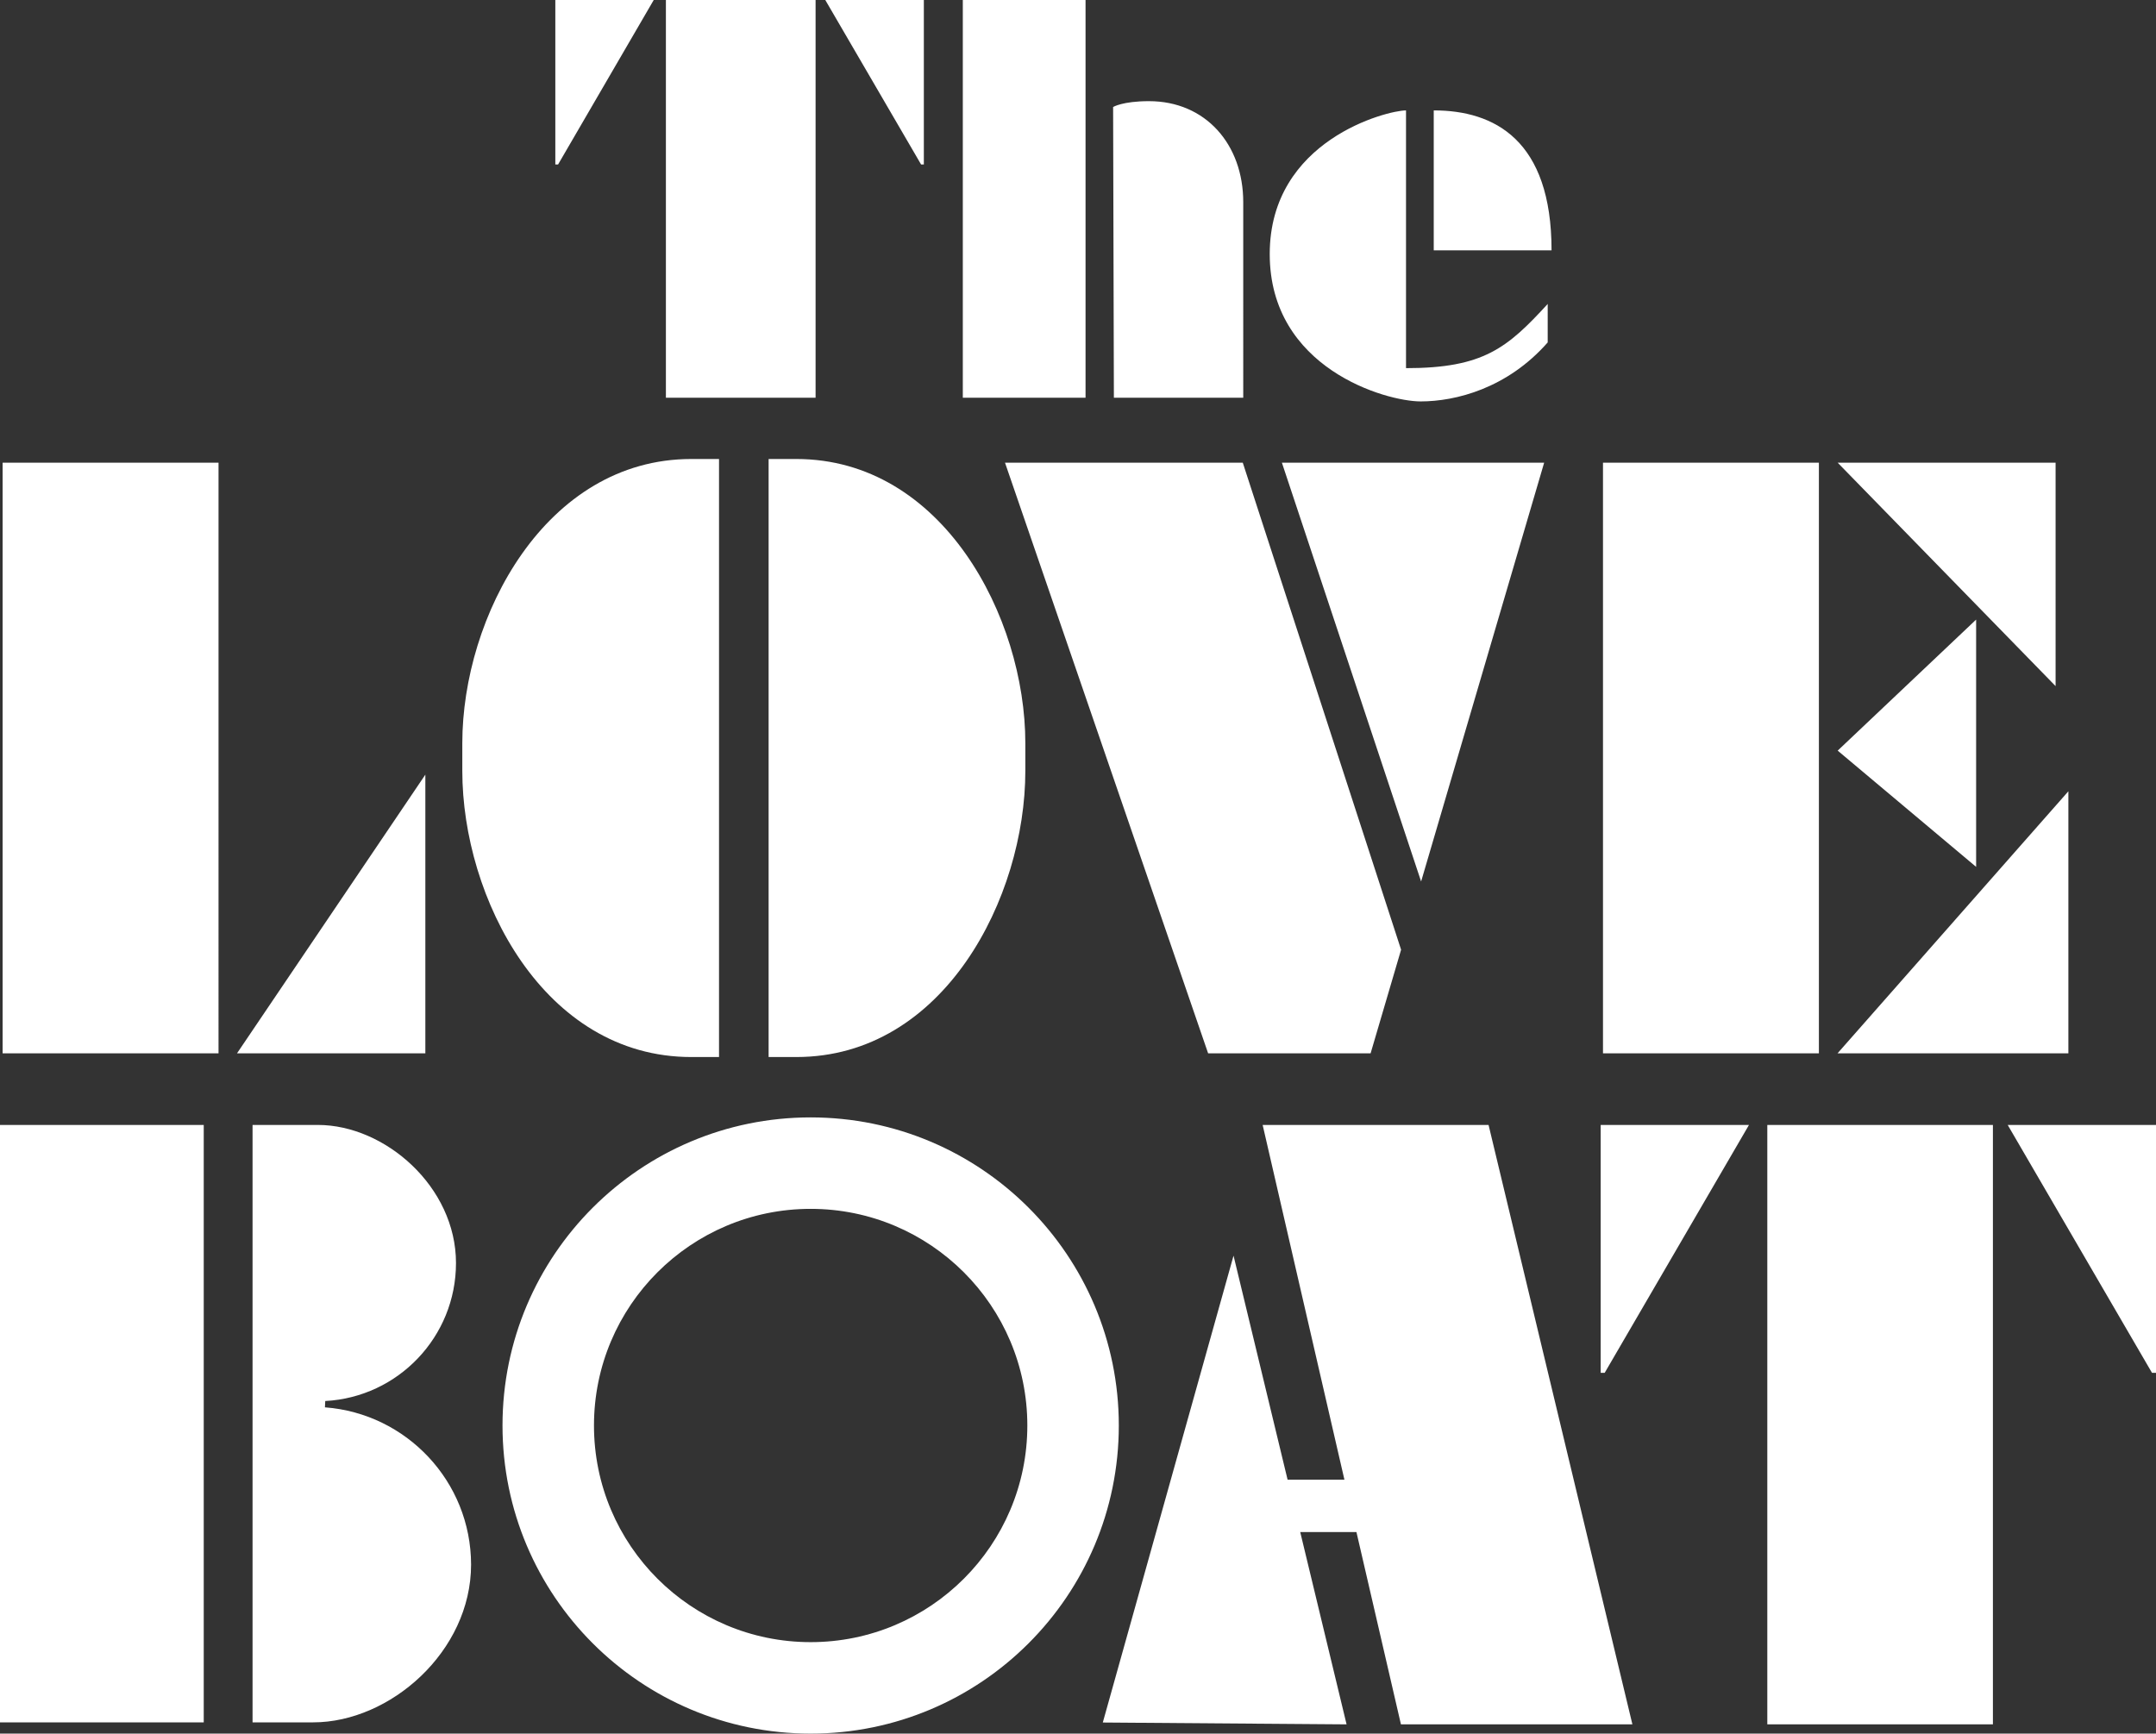 <?xml version="1.0" encoding="utf-8"?>
<!-- Generator: Adobe Illustrator 24.1.2, SVG Export Plug-In . SVG Version: 6.00 Build 0)  -->
<svg xmlns="http://www.w3.org/2000/svg" xmlns:xlink="http://www.w3.org/1999/xlink" version="1.1" x="0px" y="0px" width="1400px" height="1125.9px" viewBox="0 0 1400 1125.9" style="enable-background:new 0 0 1400 1125.9;" xml:space="preserve">
<rect x="0" y="0" width="1400" height="1125.9" fill="#333333" stroke="none"/>
<style type="text/css">
	.st0{fill:#FFFFFF;}
</style>
<path class="st0" d="M529.6,258.3h-97.2V0h97.2V258.3z M704.9,0h-79.7v258.3h79.7V0z M746.1,65.7c-17.2,0-23.3,3.8-23.3,3.8  l0.5,188.8h84V131.3C807.3,93.7,782.8,65.7,746.1,65.7z M360.6,0v106.8h1.8L424.5,0H360.6z M535.9,0l62.2,106.8h1.8V0L535.9,0z   M1005.1,197.3c-26.3,28.7-41.8,41.8-92.1,41.8V71.7c-12,0-88.5,19.1-88.5,93.3s75.3,95.7,98,95.7s56.2-8.4,82.5-38.3V197.3z   M1007.5,162.6c0-71.7-37.1-90.9-76.5-90.9v90.9H1007.5z"/>
<path class="st0" d="M141.9,684.1H1.7V300.5h140.2V684.1z M1181.1,300.5h-140.2v383.6h140.2V300.5z M276.2,684.1v-181l-122.3,181  H276.2z M300.2,482.7v18c0,82.1,52.7,185.8,148.7,185.8h18V298.1h-18C354.1,298.1,300.2,400.6,300.2,482.7z M517.1,298.1h-18v388.4  h18c95.9,0,148.7-103.7,148.7-185.8v-18C665.8,400.6,611.9,298.1,517.1,298.1z M1002.7,300.5H832.4l90.4,272L1002.7,300.5z   M807,300.5H652.6l131.9,383.6H890l19.8-67.3L807,300.5z M1193.3,300.5l141.5,145.1V300.5H1193.3z M1343.1,684.1V513.9l-149.9,170.2  H1343.1z M1283.2,563V402.4l-89.9,85.1L1283.2,563z"/>
<path class="st0" d="M132.3,1118.6H0v-388h132.3V1118.6z M1294.1,730.6h-146.5v389.3h146.5V730.6z M1039.4,730.6v161h2.6l93.7-161  H1039.4z M1303.7,730.6l93.7,161h2.6v-161H1303.7z M211,914l0.2-4.1v0c47.3-2.5,84.9-41.7,84.9-89.6c0-49.6-46.1-89.7-89.7-89.7  h-42.4v388h39.4c49.8,0,102.5-45.9,102.5-102.5C305.8,962.2,264,918,211,914z M726.5,925.8c0,110.5-89.6,200.1-200.1,200.1  s-200.1-89.6-200.1-200.1c0-110.5,89.6-200.1,200.1-200.1S726.5,815.3,726.5,925.8z M667.1,925.8c0-77.7-63-140.7-140.7-140.7  s-140.7,63-140.7,140.7c0,77.7,63,140.7,140.7,140.7S667.1,1003.5,667.1,925.8z M909.7,1119.9H1060l-93.4-389.3H819.9L873,961h-36.9  L801,815.5l-84.9,303.2l158.3,1.2L844.3,995h36.5L909.7,1119.9z"/>
</svg>
